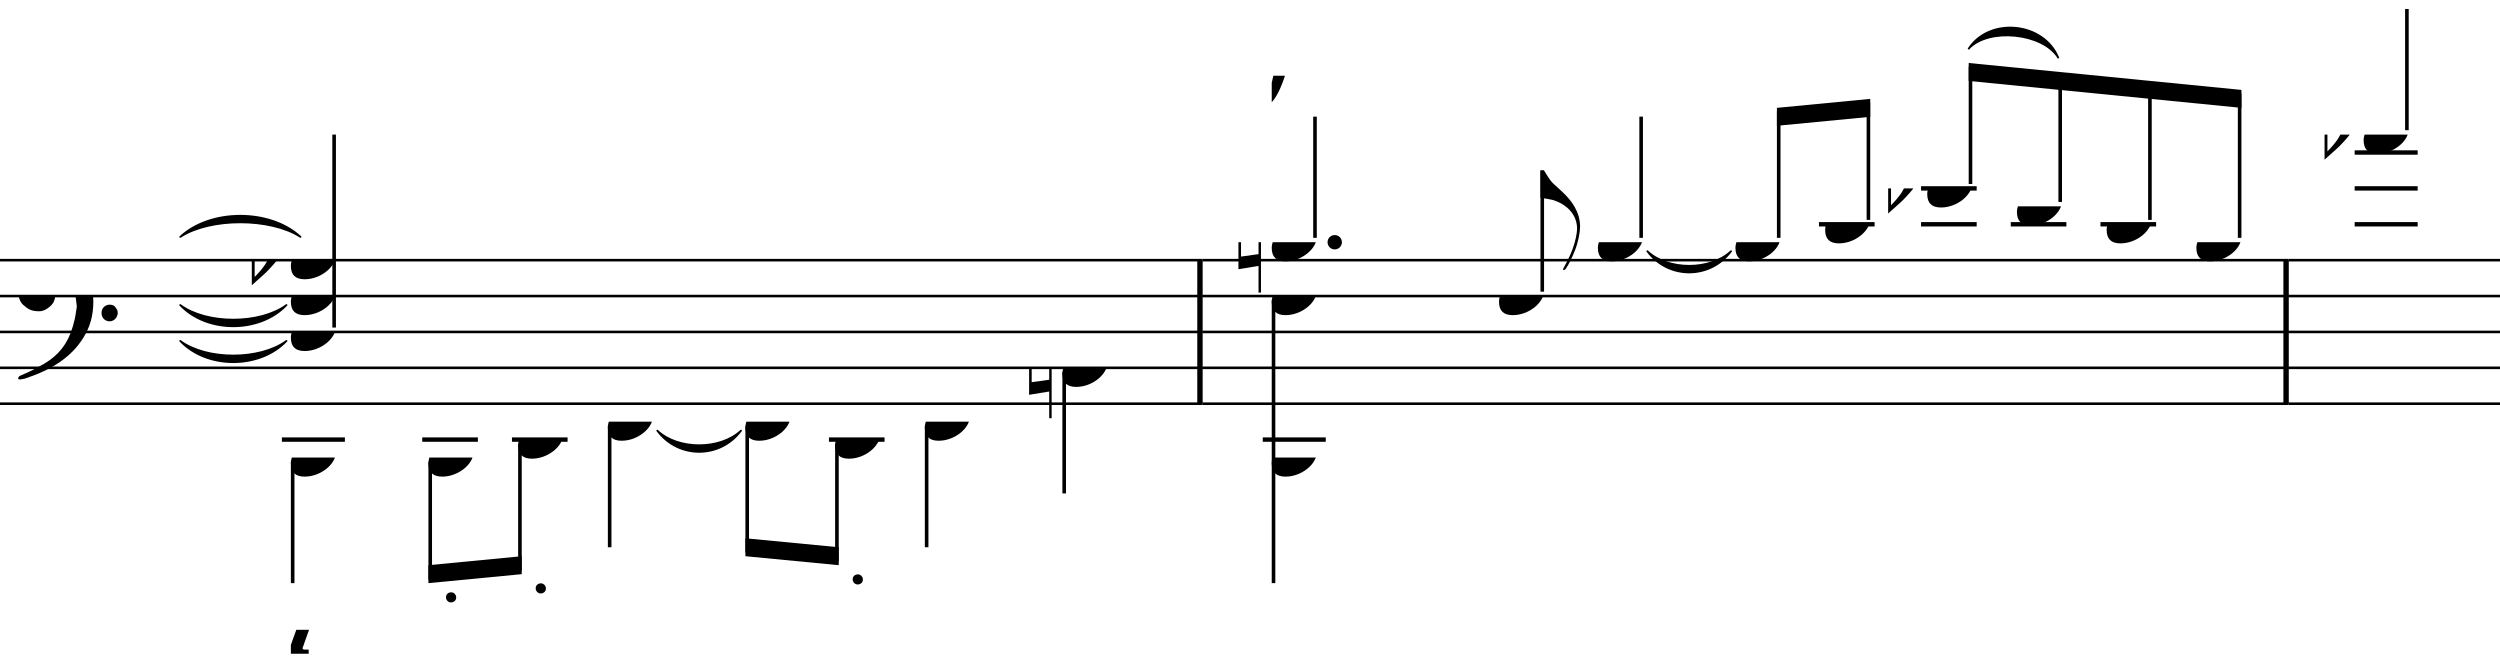 <svg width="351.12px" height="92.96px" version="1.1" xmlns="http://www.w3.org/2000/svg" xmlns:xlink="http://www.w3.org/1999/xlink" overflow="visible">
	<desc>Engraved by Verovio 2.2.1-fc0f343</desc>
	<defs>
		<symbol id="E062" viewBox="0 0 1000 1000" overflow="inherit">
			<path transform="scale(1,-1)" d="M158 96c51 0 73 -14 88 -49l16 -39c0 -17 -2 -30 -7 -40c-3 -11 -10 -21 -19 -31c-17 -18 -49 -43 -84 -43c-55 0 -77 13 -112 44c-24 21 -35 55 -35 100c0 46 14 81 32 112c30 52 71 79 137 93l36 6l26 2c154 0 235 -68 274 -182c11 -32 18 -68 18 -107 c0 -103 -26 -182 -68 -250c-89 -145 -234 -230 -412 -288l-30 -5c-9 0 -14 3 -14 8c3 10 5 11 10 16c35 15 70 30 96 44l78 43c96 57 162 136 197 258c9 33 17 60 22 100c3 22 5 35 6 39c-7 69 -16 115 -23 140s-4 22 -16 40c-8 12 -19 23 -31 34c-24 21 -62 44 -118 44 c-48 0 -84 -8 -113 -28c-28 -19 -42 -44 -42 -73v-16c2 -5 3 -9 4 -11c24 22 52 39 84 39zM585 -118c0 32 23 58 57 58c18 0 33 -6 40 -18c9 -15 16 -18 16 -40c0 -9 -2 -16 -5 -21c-6 -19 -27 -37 -51 -37c-34 0 -57 26 -57 58zM642 177c31 0 56 -27 56 -58 c0 -30 -25 -58 -56 -58l-23 3c-19 7 -34 32 -34 55l3 23c9 20 28 35 54 35z" />
		</symbol>
		<symbol id="E0A4" viewBox="0 0 1000 1000" overflow="inherit">
			<path transform="scale(1,-1)" d="M0 -39c0 68 73 172 200 172c66 0 114 -37 114 -95c0 -84 -106 -171 -218 -171c-64 0 -96 30 -96 94z" />
		</symbol>
		<symbol id="E260" viewBox="0 0 1000 1000" overflow="inherit">
			<path transform="scale(1,-1)" d="M20 110c32 16 54 27 93 27c26 0 35 -3 54 -13c13 -7 24 -20 27 -38l4 -25c0 -28 -16 -57 -45 -89c-23 -25 -39 -44 -65 -68l-88 -79v644h20v-359zM90 106c-32 0 -48 -10 -70 -29v-194c31 31 54 59 71 84c21 32 32 59 32 84c0 9 1 16 1 20c0 14 -3 21 -11 30l-8 3z" />
		</symbol>
		<symbol id="E4A3" viewBox="0 0 1000 1000" overflow="inherit">
			<path transform="scale(1,-1)" d="M0 -45c0 -13.333 4.333 -24.667 13 -34s19.333 -14.333 32 -15c14 0 25.667 4 35 12s14.333 19 15 33c0 13.333 -4.333 24.667 -13 34s-19.333 14.333 -32 15c-14 0 -25.667 -4 -35 -12s-14.333 -19 -15 -33z" />
		</symbol>
		<symbol id="E261" viewBox="0 0 1000 1000" overflow="inherit">
			<path transform="scale(1,-1)" d="M0 -188v539h18v-191l139 22v-533h-17v186zM18 -100l122 17v176l-122 -19v-174z" />
		</symbol>
		<symbol id="E520" viewBox="0 0 1000 1000" overflow="inherit">
			<path transform="scale(1,-1)" d="M23 124h-23c22 42.667 42.667 76.333 62 101s44.667 37.333 76 38c6 0 12 -4.333 18 -13c6.667 -6.667 10 -15.667 10 -27l24 14l25 13c12 4.667 24.333 7 37 7c24 0 43.333 -9.333 58 -28s22.333 -44.333 23 -77c0 -14 -1 -26.667 -3 -38s-5.333 -21 -10 -29 s-11 -17 -19 -27c-14 -18 -29.667 -32 -47 -42c-17.333 -10 -35.333 -15 -54 -15c-8.667 0 -19.667 3.333 -33 10c-5.333 3.333 -10.333 6.667 -15 10s-9 8 -13 14l-56 -158l-3 -4c2.667 -6.667 6.667 -10.333 12 -11h32v-29h-173v29h21c4 0 8.667 1.667 14 5 c4 4 7 8.667 9 14l119 331v6l-3 10l-6 3c-8.667 0 -17 -4 -25 -12s-15.667 -18.333 -23 -31l-11 -17l-10 -20zM197 201c-12 -20.667 -21.667 -44.667 -29 -72c-6.667 -30 -10 -50.667 -10 -62c0 -24 7.333 -36 22 -36c12.667 0 23 2.333 31 7s15 11.333 21 20 c10 16.667 15.333 26 16 28c4.667 11.333 8 26 10 44s3.333 31 4 39c0 7.333 -0.667 13.333 -2 18s-3.333 9.334 -6 14c-5.333 9.333 -14.667 14 -28 14c-14 0 -23.667 -4.667 -29 -14z" />
		</symbol>
		<symbol id="E240" viewBox="0 0 1000 1000" overflow="inherit">
			<path transform="scale(1,-1)" d="M179 -646c15 29 28.545 55.075 46 102c18.321 49.255 30 108.298 30 138c0 105 -80 173 -168 200c-18 5 -47 9 -87 16v190h22c8 0 33 -61 71 -95c4 -3 -2 3 61 -56c62 -58 122 -137 122 -241c0 -37.525 -12.681 -106.071 -35 -163 c-19.911 -50.786 -43 -99 -66 -132c-6 -5 -10 -7 -13 -7s-5 2 -5 5l4 10c1.172 2.931 13.764 24.811 18 33z" />
		</symbol>
		<symbol id="E4A2" viewBox="0 0 1000 1000" overflow="inherit">
			<path transform="scale(1,-1)" d="M0 45c0 13.333 4.333 24.667 13 34s19.333 14.333 32 15c14 0 25.667 -4 35 -12s14.333 -19 15 -33c0 -13.333 -4.333 -24.667 -13 -34s-19.333 -14.333 -32 -15c-14 0 -25.667 4 -35 12s-14.333 19 -15 33z" />
		</symbol>
		<symbol id="E522" viewBox="0 0 1000 1000" overflow="inherit">
			<path transform="scale(1,-1)" d="M-91 -179c-2 -2.667 -2.667 -5 -2 -7s4.333 -3.333 11 -4c18.667 0 34.333 13.667 47 41c6.667 14 13.333 30 20 48c6.667 18 11.667 35.333 15 52l14 61l44 208h-58v38h70c7.333 20.667 13.333 36.333 18 47c7.333 18 14.667 32.667 22 44c20.666 30 42.333 53 65 69 s47.667 24 75 24c9.333 0 17 -1 23 -3s12.333 -7.333 19 -16c4.667 -6.667 7.667 -13 9 -19l4 -16c0 -14.667 -0.667 -25.334 -2 -32c-1.333 -6.667 -5 -16 -11 -28c-2.667 -6 -8.667 -13 -18 -21c-4 -3.333 -8.333 -5.333 -13 -6s-10.333 -0.667 -17 0 c-6 1.333 -10.333 5 -13 11s-4.667 12.667 -6 20c0 12 2.333 22.667 7 32s12 17.333 22 24l14 10c0 8.667 -6 14 -18 16c-13.333 1.33 -24.667 -1.337 -34 -8c-9.333 -6.667 -19 -21 -29 -43c-4.667 -12 -10.333 -29.667 -17 -53s-11.333 -40 -14 -50h77v-40h-85 c-12 -68.667 -29 -137.333 -51 -206c-18 -55.333 -35.333 -99 -52 -131c-13.333 -26 -27 -47 -41 -63c-24.667 -28.667 -50 -43 -76 -43c-24.666 0 -43.333 9.667 -56 29c-10 15.333 -15 33.333 -15 54c0 16.667 4 32.667 12 48c4.667 7.333 10.333 13 17 17s13.333 6 20 6 c8.667 0 15.667 -4 21 -12s9 -15.333 11 -22s3 -12.333 3 -17c0 -9.333 -2.333 -17.333 -7 -24c-4.664 -6.667 -9.33 -13.667 -14 -21c-4.664 -7.333 -8.33 -12 -11 -14z" />
		</symbol>
	</defs>
	<style type="text/css">g.page-margin{font-family:Times;} g.tempo{font-weight:bold;} g.dir, g.dynam, g.mNum{font-style:italic;} g.label{font-weight:normal;}</style>
	<svg class="definition-scale" viewBox="0 0 12540 3320">
		<g class="page-margin" transform="translate(0, 0)">
			<g class="system" id="system-0000001855681064">
				<g class="section boundaryStart" id="section-0000000817541080" />
				<g class="measure" id="measure-0000000889689285">
					<g class="staff" id="staff-0000000702950181">
						<path d="M0 1305 L6032 1305" stroke="currentColor" stroke-width="13" />
						<path d="M0 1485 L6032 1485" stroke="currentColor" stroke-width="13" />
						<path d="M0 1665 L6032 1665" stroke="currentColor" stroke-width="13" />
						<path d="M0 1845 L6032 1845" stroke="currentColor" stroke-width="13" />
						<path d="M0 2025 L6032 2025" stroke="currentColor" stroke-width="13" />
						<g class="clef" id="clef-0000001224625620">
							<use xlink:href="#E062" href="#E062" x="88" y="1485" height="720px" width="720px" />
						</g>
						<g class="ledgerLines below">
							<path d="M1414 2205 L1730 2205" stroke="currentColor" stroke-width="22" />
							<path d="M2118 2205 L2397 2205" stroke="currentColor" stroke-width="22" />
							<path d="M2568 2205 L2847 2205" stroke="currentColor" stroke-width="22" />
							<path d="M4158 2205 L4437 2205" stroke="currentColor" stroke-width="22" />
						</g>
						<g class="layer" id="layer-0000000219063340">
							<g class="chord" id="chord-70000">
								<g class="stem" id="stem-0000001314754616">
									<rect x="1667" y="675" height="968" width="18" />
								</g>
								<g class="note" id="note-70000-1">
									<use xlink:href="#E0A4" href="#E0A4" x="1459" y="1665" height="720px" width="720px" />
								</g>
								<g class="note" id="note-70000-2">
									<use xlink:href="#E0A4" href="#E0A4" x="1459" y="1485" height="720px" width="720px" />
								</g>
								<g class="note" id="note-70000-3">
									<use xlink:href="#E0A4" href="#E0A4" x="1459" y="1305" height="720px" width="720px" />
									<g class="accid" id="accid-0000000070364210">
										<use xlink:href="#E260" href="#E260" x="1263" y="1305" height="720px" width="720px" />
									</g>
								</g>
							</g>
						</g>
						<g class="layer" id="layer-0000001457864711">
							<g class="note" id="note-0000000714108838">
								<use xlink:href="#E0A4" href="#E0A4" x="1459" y="2295" height="720px" width="720px" />
								<g class="stem" id="stem-0000001454885726">
									<rect x="1459" y="2317" height="608" width="18" />
								</g>
							</g>
							<g class="beam" id="beam-0000000900458739">
								<polygon points="2149,2925 2617,2880 2617,2790 2149,2835 " />
								<g class="note" id="note-0000001506489642">
									<use xlink:href="#E0A4" href="#E0A4" x="2149" y="2295" height="720px" width="720px" />
									<g class="stem" id="stem-0000001268634343">
										<rect x="2149" y="2317" height="590" width="18" />
									</g>
									<g class="artic" id="artic-0000000365986032">
										<g class="articPart" id="artic-part-0000000366936300">
											<use xlink:href="#E4A3" href="#E4A3" x="2237" y="2971" height="540px" width="540px" />
										</g>
									</g>
								</g>
								<g class="note" id="note-0000000922540648">
									<use xlink:href="#E0A4" href="#E0A4" x="2599" y="2205" height="720px" width="720px" />
									<g class="stem" id="stem-0000002113343744">
										<rect x="2599" y="2227" height="635" width="18" />
									</g>
									<g class="artic" id="artic-0000000023829208">
										<g class="articPart" id="artic-part-0000000499604617">
											<use xlink:href="#E4A3" href="#E4A3" x="2687" y="2926" height="540px" width="540px" />
										</g>
									</g>
								</g>
							</g>
							<g class="note" id="note-0000000856622167">
								<use xlink:href="#E0A4" href="#E0A4" x="3049" y="2115" height="720px" width="720px" />
								<g class="stem" id="stem-0000000034463875">
									<rect x="3049" y="2137" height="608" width="18" />
								</g>
							</g>
							<g class="beam" id="beam-0000000248956253">
								<polygon points="3739,2790 4207,2835 4207,2745 3739,2700 " />
								<g class="note" id="note-0000000954112822">
									<use xlink:href="#E0A4" href="#E0A4" x="3739" y="2115" height="720px" width="720px" />
									<g class="stem" id="stem-0000001633832465">
										<rect x="3739" y="2137" height="635" width="18" />
									</g>
								</g>
								<g class="note" id="note-0000001726282481">
									<use xlink:href="#E0A4" href="#E0A4" x="4189" y="2205" height="720px" width="720px" />
									<g class="stem" id="stem-0000000763388527">
										<rect x="4189" y="2227" height="590" width="18" />
									</g>
									<g class="artic" id="artic-0000001974654312">
										<g class="articPart" id="artic-part-0000000485227724">
											<use xlink:href="#E4A3" href="#E4A3" x="4277" y="2881" height="540px" width="540px" />
										</g>
									</g>
								</g>
							</g>
							<g class="note" id="note-0000000971788688">
								<use xlink:href="#E0A4" href="#E0A4" x="4639" y="2115" height="720px" width="720px" />
								<g class="stem" id="stem-0000000622396915">
									<rect x="4639" y="2137" height="608" width="18" />
								</g>
							</g>
							<g class="note" id="note-0000000687517540">
								<use xlink:href="#E0A4" href="#E0A4" x="5329" y="1845" height="720px" width="720px" />
								<g class="stem" id="stem-0000001022518376">
									<rect x="5329" y="1867" height="608" width="18" />
								</g>
								<g class="accid" id="accid-0000001929599447">
									<use xlink:href="#E261" href="#E261" x="5162" y="1845" height="720px" width="720px" />
								</g>
							</g>
						</g>
					</g>
					<g class="dynam" id="dynam-0000001253614318">
						<use xlink:href="#E520" href="#E520" x="1459" y="3159" height="720px" width="720px" />
					</g>
					<g class="tie" id="tie-0000001857839448">
						<path d="M904,1710 C1037,1808 1303,1808 1437,1710 C1303,1852 1037,1852 904,1710" stroke="currentColor" stroke-linecap="round" stroke-linejoin="round" stroke-width="9" />
					</g>
					<g class="tie" id="tie-0000000656867949">
						<path d="M904,1530 C1037,1628 1303,1628 1437,1530 C1303,1672 1037,1672 904,1530" stroke="currentColor" stroke-linecap="round" stroke-linejoin="round" stroke-width="9" />
					</g>
					<g class="tie" id="tie-0000000130457010">
						<path d="m 904.27,1188.294 c 150.461,-141.262 451.383,-141.262 602.976,0 -151.592,-97.491 -452.514,-97.491 -602.976,0" stroke="currentColor" stroke-linecap="round" stroke-linejoin="round" stroke-width="9" />
					</g>
					<g class="tie" id="tie-0000002125403411">
						<path d="M3297,2160 C3402,2258 3612,2258 3717,2160 C3612,2302 3402,2302 3297,2160" stroke="currentColor" stroke-linecap="round" stroke-linejoin="round" stroke-width="9" />
					</g>
					<g class="barLineAttr" id="bline-0000002064333768">
						<path d="M6019 2025 L6019 1305" stroke="currentColor" stroke-width="27" />
					</g>
				</g>
				<g class="measure" id="measure-0000001027572206">
					<g class="staff" id="staff-0000001261735255">
						<path d="M6032 1305 L11480 1305" stroke="currentColor" stroke-width="13" />
						<path d="M6032 1485 L11480 1485" stroke="currentColor" stroke-width="13" />
						<path d="M6032 1665 L11480 1665" stroke="currentColor" stroke-width="13" />
						<path d="M6032 1845 L11480 1845" stroke="currentColor" stroke-width="13" />
						<path d="M6032 2025 L11480 2025" stroke="currentColor" stroke-width="13" />
						<g class="ledgerLines above">
							<path d="M9124 1125 L9403 1125" stroke="currentColor" stroke-width="22" />
							<path d="M9636 1125 L9915 1125" stroke="currentColor" stroke-width="22" />
							<path d="M10086 1125 L10365 1125" stroke="currentColor" stroke-width="22" />
							<path d="M10536 1125 L10815 1125" stroke="currentColor" stroke-width="22" />
							<path d="M9636 945 L9915 945" stroke="currentColor" stroke-width="22" />
						</g>
						<g class="ledgerLines below">
							<path d="M6334 2205 L6650 2205" stroke="currentColor" stroke-width="22" />
						</g>
						<g class="layer" id="layer-0000002067296183">
							<g class="note" id="note-0000001691846937">
								<use xlink:href="#E0A4" href="#E0A4" x="6379" y="1215" height="720px" width="720px" />
								<g class="dots" id="dots-0000000641000231">
									<ellipse cx="6695" cy="1215" rx="36" ry="36" />
								</g>
								<g class="stem" id="stem-0000001787925519">
									<rect x="6587" y="585" height="608" width="18" />
								</g>
								<g class="accid" id="accid-0000001227093413">
									<use xlink:href="#E261" href="#E261" x="6212" y="1215" height="720px" width="720px" />
								</g>
							</g>
							<g class="note" id="note-0000001203998747">
								<use xlink:href="#E0A4" href="#E0A4" x="7519" y="1485" height="720px" width="720px" />
								<g class="stem" id="stem-0000000462496103">
									<rect x="7727" y="855" height="608" width="18" />
									<g class="flag" id="flag-0000002012195762">
										<use xlink:href="#E240" href="#E240" x="7727" y="855" height="720px" width="720px" />
									</g>
								</g>
							</g>
							<g class="note" id="note-0009182047012">
								<use xlink:href="#E0A4" href="#E0A4" x="8015" y="1215" height="720px" width="720px" />
								<g class="stem" id="stem-0000000109971125">
									<rect x="8223" y="585" height="608" width="18" />
								</g>
							</g>
							<g class="beam" id="beam-0000001475519342">
								<polygon points="8913,541 9381,496 9381,586 8913,631 " />
								<g class="note" id="note-0009182047013">
									<use xlink:href="#E0A4" href="#E0A4" x="8705" y="1215" height="720px" width="720px" />
									<g class="stem" id="stem-0000001117357395">
										<rect x="8913" y="559" height="634" width="18" />
									</g>
								</g>
								<g class="note" id="note-0000001604208966">
									<use xlink:href="#E0A4" href="#E0A4" x="9155" y="1125" height="720px" width="720px" />
									<g class="stem" id="stem-0000001060018272">
										<rect x="9363" y="514" height="589" width="18" />
									</g>
									<g class="artic" id="artic-0000001772260158">
										<g class="articPart" id="artic-part-0000002110995584">
											<use xlink:href="#E4A2" href="#E4A2" x="9243" y="449" height="540px" width="540px" />
										</g>
									</g>
								</g>
							</g>
							<g class="beam" id="beam-0000001658543637">
								<polygon points="9875,316 11243,451 11243,541 9875,406 " />
								<g class="note" id="note-0009182047011">
									<use xlink:href="#E0A4" href="#E0A4" x="9667" y="945" height="720px" width="720px" />
									<g class="stem" id="stem-0000000020568344">
										<rect x="9875" y="334" height="589" width="18" />
									</g>
									<g class="accid" id="accid-0000000297595048">
										<use xlink:href="#E260" href="#E260" x="9471" y="945" height="720px" width="720px" />
									</g>
								</g>
								<g class="note" id="note-0912830174010">
									<use xlink:href="#E0A4" href="#E0A4" x="10117" y="1035" height="720px" width="720px" />
									<g class="stem" id="stem-0000000769379268">
										<rect x="10325" y="379" height="634" width="18" />
									</g>
								</g>
								<g class="note" id="note-0000000228927251">
									<use xlink:href="#E0A4" href="#E0A4" x="10567" y="1125" height="720px" width="720px" />
									<g class="stem" id="stem-0000001745558634">
										<rect x="10775" y="424" height="679" width="18" />
									</g>
									<g class="artic" id="artic-0000001613810889">
										<g class="articPart" id="artic-part-0000001325607405">
											<use xlink:href="#E4A2" href="#E4A2" x="10655" y="359" height="540px" width="540px" />
										</g>
									</g>
								</g>
								<g class="note" id="note-0000001099508451">
									<use xlink:href="#E0A4" href="#E0A4" x="11017" y="1215" height="720px" width="720px" />
									<g class="stem" id="stem-0000000173689090">
										<rect x="11225" y="469" height="724" width="18" />
									</g>
									<g class="artic" id="artic-0000002114189274">
										<g class="articPart" id="artic-part-0000000673123230">
											<use xlink:href="#E4A2" href="#E4A2" x="11105" y="404" height="540px" width="540px" />
										</g>
									</g>
								</g>
							</g>
						</g>
						<g class="layer" id="layer-0000001678154851">
							<g class="chord" id="chord-0000000858534715">
								<g class="stem" id="stem-0000001363101082">
									<rect x="6379" y="1507" height="1418" width="18" />
								</g>
								<g class="note" id="note-0000000705786423">
									<use xlink:href="#E0A4" href="#E0A4" x="6379" y="1485" height="720px" width="720px" />
								</g>
								<g class="note" id="note-0000000045685049">
									<use xlink:href="#E0A4" href="#E0A4" x="6379" y="2295" height="720px" width="720px" />
								</g>
							</g>
							<g class="space" id="space-0000001013628784" />
							<g class="space" id="space-0000000154951007" />
						</g>
					</g>
					<g class="tie" id="tie-0000000639755878">
						<path d="M8263,1260 C8368,1358 8578,1358 8683,1260 C8578,1402 8368,1402 8263,1260" stroke="currentColor" stroke-linecap="round" stroke-linejoin="round" stroke-width="9" />
					</g>
					<g class="slur" id="slur-0000000339525655">
						<path d="M9875,244 C9980,84 10251,111 10324,289 C10246,164 9975,137 9875,244" stroke="currentColor" stroke-linecap="round" stroke-linejoin="round" stroke-width="9" />
					</g>
					<g class="dynam" id="dynam-0000001258494893">
						<use xlink:href="#E522" href="#E522" x="6379" y="380" height="720px" width="720px" />
					</g>
					<g class="barLineAttr" id="bline-0000001728365073">
						<path d="M11467 2025 L11467 1305" stroke="currentColor" stroke-width="27" />
					</g>
				</g>
				<g class="measure" id="measure-0000001130130232">
					<g class="staff" id="staff-0000001790973907">
						<path d="M11480 1305 L12546 1305" stroke="currentColor" stroke-width="13" />
						<path d="M11480 1485 L12546 1485" stroke="currentColor" stroke-width="13" />
						<path d="M11480 1665 L12546 1665" stroke="currentColor" stroke-width="13" />
						<path d="M11480 1845 L12546 1845" stroke="currentColor" stroke-width="13" />
						<path d="M11480 2025 L12546 2025" stroke="currentColor" stroke-width="13" />
						<g class="ledgerLines above">
							<path d="M11811 1125 L12127 1125" stroke="currentColor" stroke-width="22" />
							<path d="M11811 945 L12127 945" stroke="currentColor" stroke-width="22" />
							<path d="M11811 765 L12127 765" stroke="currentColor" stroke-width="22" />
						</g>
						<g class="layer" id="layer-0000001912501093">
							<g class="note" id="note-0000000289327523">
								<use xlink:href="#E0A4" href="#E0A4" x="11856" y="675" height="720px" width="720px" />
								<g class="stem" id="stem-0000001130384287">
									<rect x="12064" y="45" height="608" width="18" />
								</g>
								<g class="accid" id="accid-0000001565151946">
									<use xlink:href="#E260" href="#E260" x="11660" y="675" height="720px" width="720px" />
								</g>
							</g>
						</g>
					</g>
					<g class="barLineAttr" id="bline-0000001667545796" />
				</g>
				<g class="boundaryEnd section-0000000817541080" id="bdend-0000002133864088" />
			</g>
		</g>
	</svg>
</svg>
